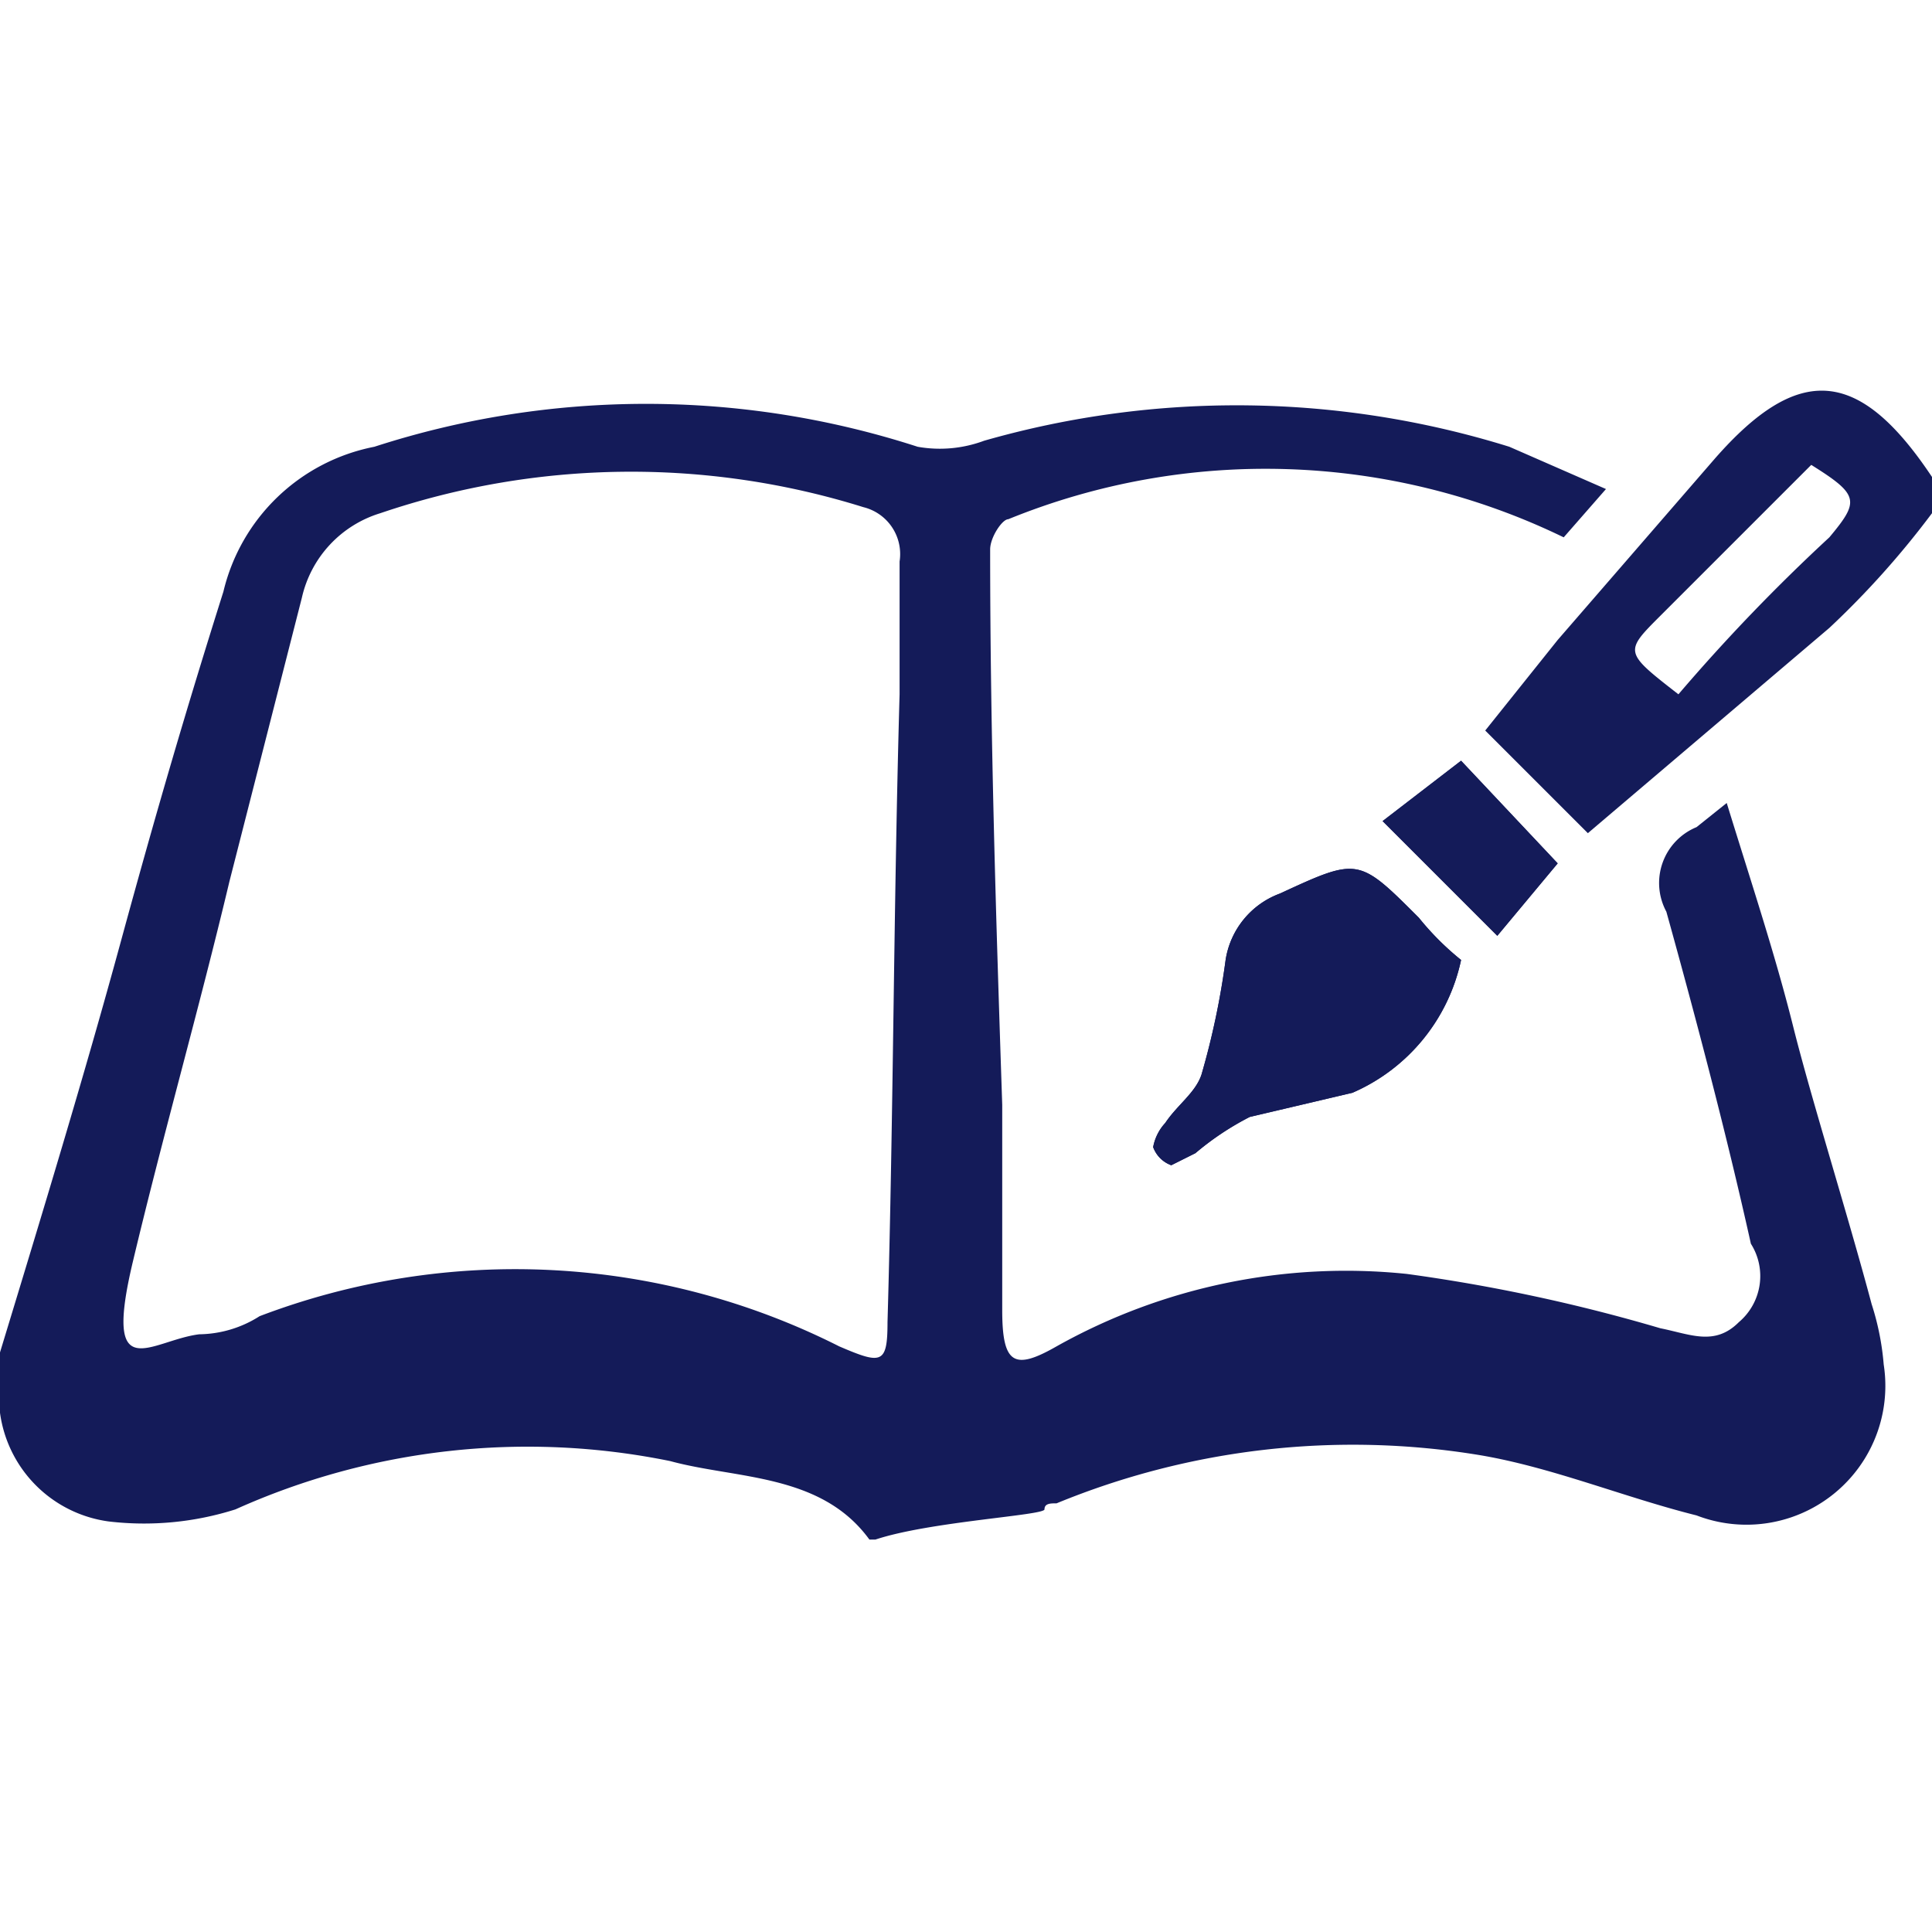 <svg xmlns="http://www.w3.org/2000/svg" viewBox="0 0 32 32"><defs><style>.cls-1{fill:#141b59;}</style></defs><title>book-dark</title><g id="footer"><g id="image"><path class="cls-1" d="M24.2,15.9a4.6,4.6,0,0,1-.7-.7c-1-1-1-1-2.3-.4a1.4,1.4,0,0,0-.9,1.1,12.9,12.9,0,0,1-.4,1.9c-.1.3-.4.5-.6.8a.8.8,0,0,0-.2.4.5.5,0,0,0,.3.3l.4-.2a4.7,4.7,0,0,1,.9-.6l1.7-.4A3.1,3.1,0,0,0,24.2,15.9Zm-1.3-2.3,1.9,1.9,1-1.2-1.6-1.7Z"/><path class="cls-1" d="M0,22.4c.7-2.3,1.4-4.6,2-6.8s1.1-3.9,1.7-5.8A3.2,3.2,0,0,1,6.2,7.4a14.6,14.6,0,0,1,9,0,2.1,2.1,0,0,0,1.1-.1,15.2,15.2,0,0,1,8.7.1l1.6.7-.7.8a11.3,11.3,0,0,0-9.2-.3c-.1,0-.3.3-.3.5,0,3.1.1,6.2.2,9.2v3.4c0,.9.2,1,.9.6a9.8,9.8,0,0,1,5.8-1.2,28.4,28.4,0,0,1,4.2.9c.5.1.9.3,1.3-.1a1,1,0,0,0,.2-1.3c-.4-1.8-.9-3.7-1.4-5.5a1,1,0,0,1,.5-1.4l.5-.4c.4,1.3.8,2.5,1.1,3.7s.9,3.1,1.3,4.6a4.4,4.4,0,0,1,.2,1,2.3,2.3,0,0,1-3.1,2.5c-1.2-.3-2.4-.8-3.6-1a12.9,12.9,0,0,0-7,.8c-.1,0-.2,0-.2.1s-1.9.2-2.8.5h-.1c-.8-1.1-2.2-1-3.3-1.3a11.8,11.8,0,0,0-7.2.8,5,5,0,0,1-2.1.2A2.1,2.1,0,0,1,0,23.4ZM14.9,11.5h0V9.3a.8.8,0,0,0-.6-.9,12.9,12.9,0,0,0-8,.1A1.9,1.9,0,0,0,5,9.9L3.8,14.6c-.5,2.1-1.1,4.2-1.6,6.3s.3,1.3,1.1,1.2a1.9,1.9,0,0,0,1-.3,11.9,11.9,0,0,1,9.6.5c.7.3.8.3.8-.4C14.8,18.4,14.8,15,14.9,11.5Z"/><path class="cls-1" d="M32,8.5a14.5,14.5,0,0,1-1.7,1.9l-4,3.4-1.7-1.7,1.2-1.5,2.6-3c1.4-1.6,2.4-1.5,3.6.3Zm-4.2,3a30.7,30.7,0,0,1,2.5-2.6c.5-.6.5-.7-.3-1.2l-2.5,2.5C26.9,10.8,26.9,10.8,27.8,11.5Z"/><path class="cls-1" d="M24.2,15.9a3.1,3.1,0,0,1-1.8,2.2l-1.7.4a4.7,4.7,0,0,0-.9.6l-.4.2a.5.5,0,0,1-.3-.3.8.8,0,0,1,.2-.4c.2-.3.5-.5.6-.8a12.9,12.9,0,0,0,.4-1.9,1.4,1.4,0,0,1,.9-1.1c1.3-.6,1.3-.6,2.3.4A4.6,4.6,0,0,0,24.2,15.9Zm-1.4.5c-.4-.3-.6-.5-.8-.5s-.4.3-.4.5.3.5.4.5S22.4,16.6,22.8,16.4Z"/><path class="cls-1" d="M22.9,13.6l1.3-1,1.6,1.7-1,1.2Z"/></g></g></svg>
